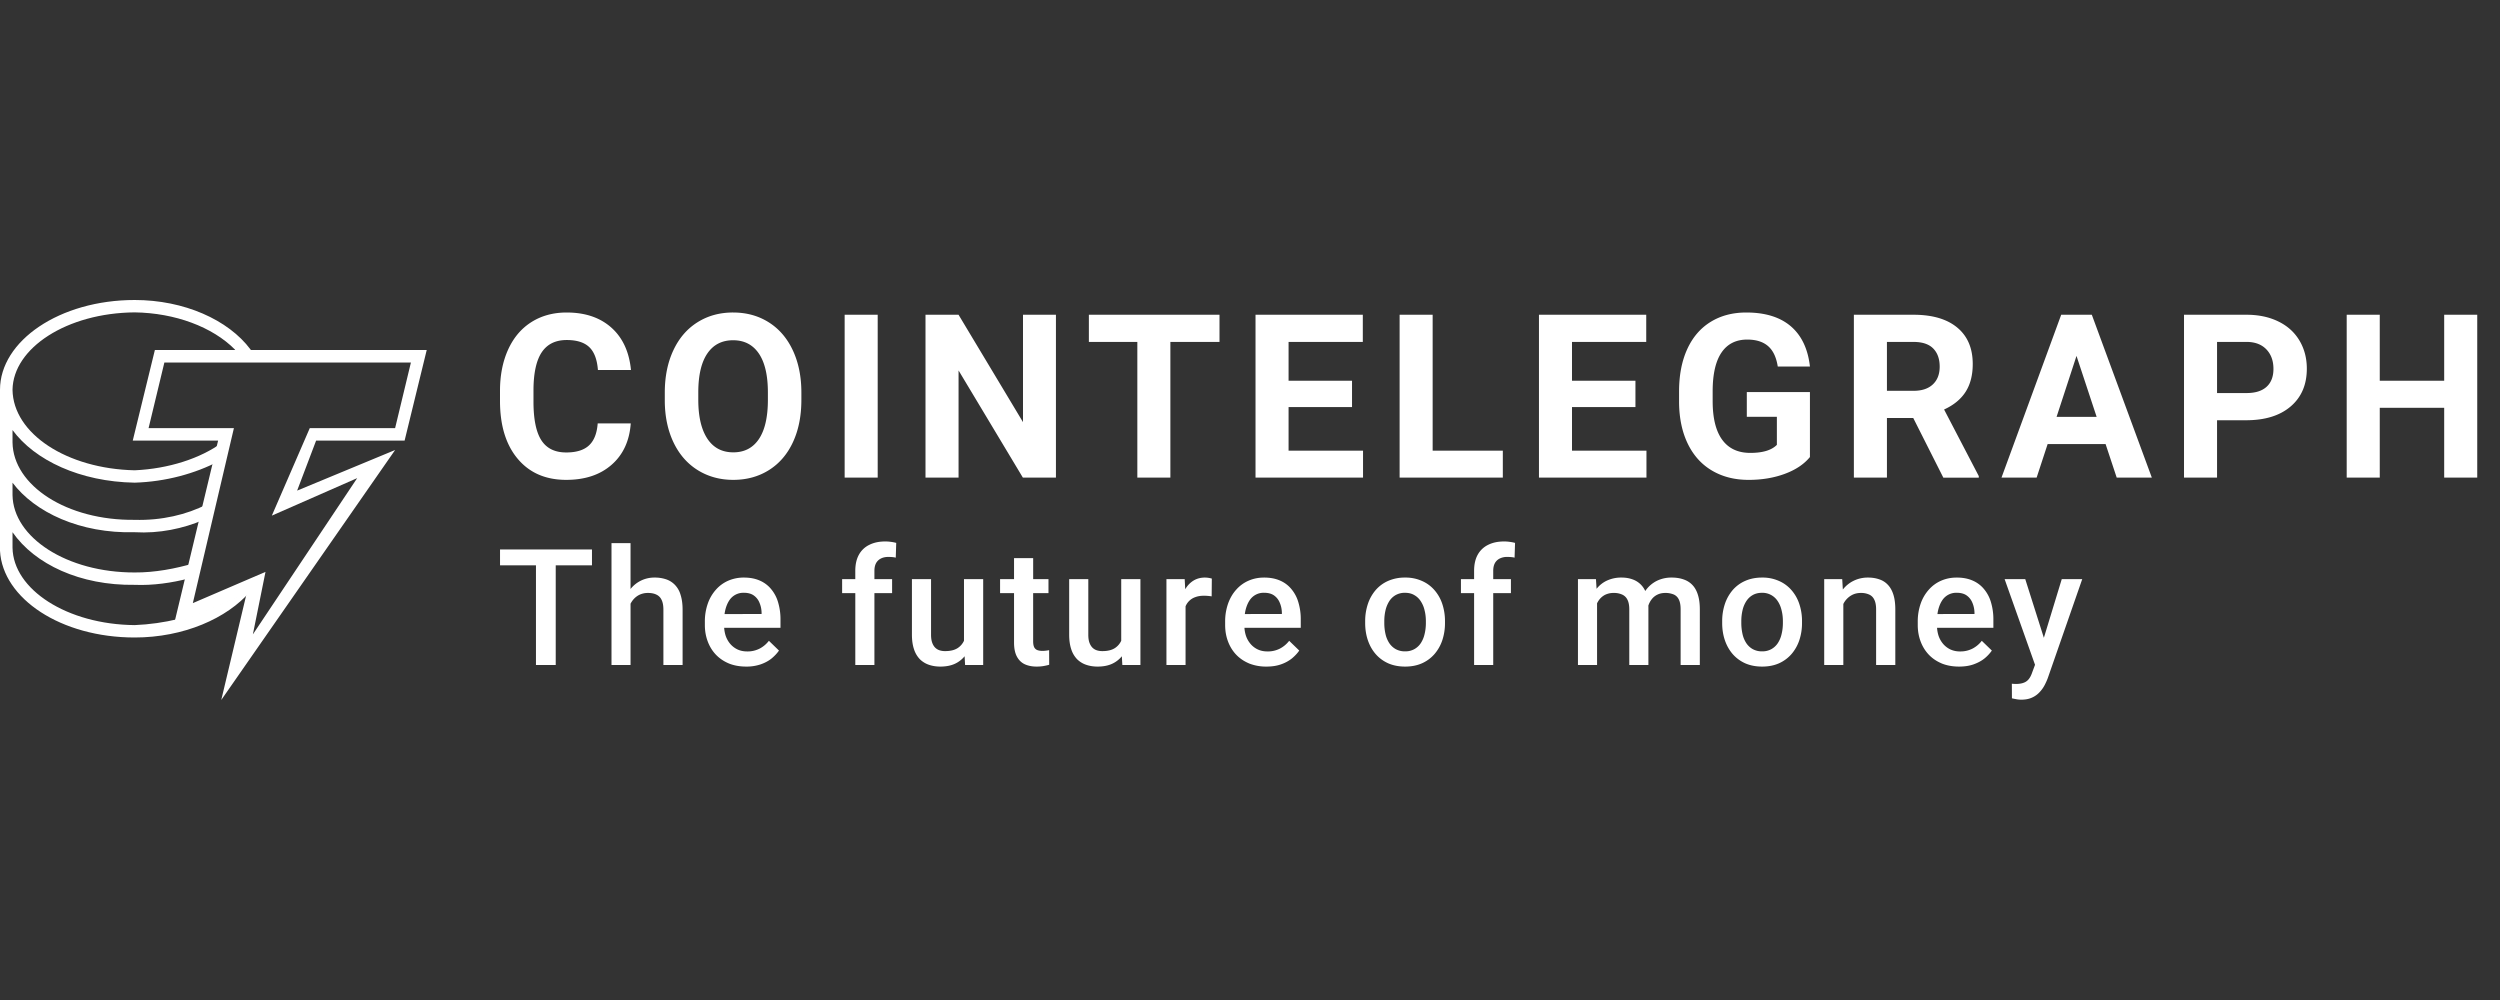 <svg xmlns="http://www.w3.org/2000/svg" width="200" height="80" fill="none"><rect width="100%" height="100%" fill="#333333" stroke="none"/><g fill="#fff" clip-path="url(#a)"><path d="m20.045 47.285-5.763 2.477v-.248c-1.15.28-2.325.446-3.508.495-5.42-.052-9.722-2.856-9.772-6.193v-1.238c1.78 2.559 5.404 4.273 9.772 4.21 1.478.063 2.99-.169 4.26-.494l.5-1.239c-1.506.444-3.15.753-4.759.743-5.42.01-9.723-2.794-9.773-6.192v-.99c1.78 2.364 5.396 4.08 9.772 3.962 1.969.117 3.894-.292 5.513-.99l.25-1.24c-1.581.825-3.63 1.304-5.763 1.24-5.42.064-9.722-2.74-9.772-6.193v-.991c1.78 2.42 5.404 4.135 9.772 4.21 2.483-.075 4.836-.724 6.766-1.734l.25-1.486c-1.75 1.283-4.307 2.11-7.016 2.23-5.42-.12-9.721-2.925-9.772-6.44.05-3.345 4.352-6.149 9.772-6.193 3.23.044 6.232 1.164 8.019 2.972l.174.287 1.263.005-.185-.292C18.268 25.576 14.715 24 10.775 24 4.775 24 0 27.268 0 31.183v12.881C.21 47.887 4.879 51 10.774 51c3.894 0 7.393-1.514 9.271-3.715Z"/><path d="m17.7 56 2.024-8.5-5.816 2.5 3.54-14.75H10.62L12.39 28h21.748l-1.77 7.25h-7.08l-1.518 4L31.61 36 17.7 56Zm3.54-10.25-1.01 5 8.345-12.5-6.828 3 3.035-7h6.827L32.873 29H13.15l-1.264 5.25h6.827l-3.287 14 5.815-2.5Zm29.22-11.88c-.1 1.401-.61 2.505-1.53 3.31-.919.807-2.13 1.21-3.635 1.209-1.644 0-2.938-.563-3.88-1.687-.944-1.124-1.415-2.668-1.415-4.63v-.798c0-1.253.218-2.357.652-3.312.435-.954 1.056-1.686 1.863-2.197.808-.51 1.747-.765 2.817-.765 1.48 0 2.672.403 3.577 1.209.904.805 1.427 1.936 1.569 3.392h-2.644c-.065-.842-.295-1.452-.692-1.83-.397-.38-1-.57-1.81-.569-.881 0-1.54.32-1.98.962-.437.642-.662 1.637-.673 2.985v.985c0 1.407.21 2.436.63 3.087.42.651 1.082.976 1.987.976.816 0 1.426-.19 1.828-.569.404-.378.634-.965.692-1.758h2.644Zm13.65-1.88c0 1.284-.223 2.408-.67 3.374-.446.966-1.085 1.713-1.917 2.238-.83.524-1.784.787-2.859.787-1.063 0-2.012-.26-2.846-.778-.833-.519-1.48-1.26-1.94-2.224-.457-.964-.69-2.073-.695-3.326v-.644c0-1.283.227-2.412.683-3.387.455-.976 1.099-1.724 1.93-2.247.831-.523 1.782-.784 2.85-.783 1.07 0 2.02.26 2.851.783s1.475 1.272 1.93 2.247c.456.976.683 2.101.683 3.378v.582Zm-2.679-.59c0-1.366-.24-2.406-.722-3.116-.483-.71-1.17-1.064-2.062-1.064-.888 0-1.572.35-2.054 1.051-.481.701-.725 1.729-.73 3.084v.635c0 1.33.24 2.363.72 3.096.483.734 1.176 1.101 2.081 1.102.887 0 1.568-.354 2.045-1.06.476-.707.716-1.738.722-3.093V31.4Zm8.785 6.81h-2.644V25.18h2.644v13.03Zm14.259 0H81.83l-5.145-8.574v8.574H74.04V25.18h2.644l5.156 8.59v-8.59h2.635v13.03ZM97.56 27.354h-3.93V38.21h-2.643V27.354H87.11V25.18h10.45v2.175Zm10.602 5.21h-5.076v3.489h5.957v2.157h-8.601V25.18h8.583v2.175h-5.939v3.105h5.076v2.103Zm6.45 3.489h5.614v2.157h-8.257V25.18h2.643v10.873Zm16.224-3.49h-5.076v3.49h5.957v2.157h-8.6V25.18h8.582v2.175h-5.939v3.105h5.076v2.103Zm13.959 4c-.476.579-1.149 1.027-2.019 1.347-.868.32-1.832.48-2.89.48-1.11 0-2.084-.247-2.921-.74-.837-.492-1.483-1.206-1.939-2.143-.455-.937-.688-2.037-.7-3.302v-.887c0-1.3.216-2.426.648-3.377.432-.952 1.053-1.68 1.867-2.184.814-.504 1.767-.756 2.86-.757 1.521 0 2.711.369 3.569 1.106.858.737 1.366 1.81 1.525 3.217h-2.574c-.117-.746-.377-1.292-.78-1.638-.402-.346-.956-.519-1.661-.519-.899 0-1.583.344-2.054 1.03-.469.686-.707 1.706-.713 3.06v.832c0 1.366.256 2.4.767 3.097.511.698 1.259 1.047 2.247 1.047.993 0 1.701-.214 2.123-.644v-2.246h-2.405v-1.978h5.05v5.2Zm8.265-3.123h-2.105v4.77h-2.645V25.18h4.768c1.516 0 2.684.343 3.507 1.03.823.686 1.234 1.656 1.234 2.908 0 .89-.189 1.63-.568 2.224-.38.594-.954 1.067-1.724 1.418l2.776 5.326v.125h-2.837l-2.406-4.771Zm-2.105-2.175h2.131c.664 0 1.178-.171 1.543-.515.364-.343.546-.816.546-1.418 0-.614-.172-1.098-.515-1.45-.344-.352-.871-.528-1.582-.528h-2.124l.001 3.91Zm17.492 4.26h-4.636l-.881 2.685h-2.811l4.777-13.03h2.449l4.802 13.03h-2.81l-.89-2.685Zm-3.922-2.174h3.207l-1.612-4.879-1.595 4.88Zm12.839.268v4.591h-2.643V25.18h5.005c.963 0 1.811.18 2.542.538.732.356 1.295.865 1.688 1.525.393.66.59 1.41.59 2.251.001 1.277-.43 2.284-1.291 3.02-.861.738-2.052 1.107-3.573 1.106h-2.318Zm0-2.175h2.362c.699 0 1.231-.166 1.599-.5.368-.335.551-.813.551-1.432 0-.64-.185-1.157-.555-1.55-.37-.392-.881-.596-1.533-.608h-2.424v4.09Zm20.815 6.766h-2.644v-5.584h-5.154v5.584h-2.645V25.18h2.645v5.28h5.154v-5.28h2.644v13.03ZM44.458 53.2v-7.973h2.9v-1.27h-7.356v1.27h2.875V53.2h1.58Zm5.985-6.08v-3.67H48.92v9.75h1.524v-4.903c.045-.087.096-.168.152-.245.14-.19.313-.34.52-.45.226-.114.477-.17.73-.166.263 0 .485.045.667.134a.85.85 0 0 1 .413.418c.098.195.146.458.146.788V53.2h1.536v-4.412c0-.47-.054-.867-.16-1.193a1.896 1.896 0 0 0-.45-.8 1.748 1.748 0 0 0-.71-.45 2.816 2.816 0 0 0-.915-.14 2.421 2.421 0 0 0-1.93.915m7.87 5.96c.41.164.87.246 1.377.247.4.007.8-.056 1.18-.184.344-.123.634-.282.87-.476.237-.2.43-.407.578-.622l-.806-.781c-.212.27-.461.48-.749.628a2.11 2.11 0 0 1-.984.223c-.292 0-.552-.053-.78-.16a1.757 1.757 0 0 1-.585-.45 2.012 2.012 0 0 1-.368-.666 2.728 2.728 0 0 1-.113-.616h4.506v-.654a4.703 4.703 0 0 0-.184-1.358 2.89 2.89 0 0 0-.546-1.06 2.396 2.396 0 0 0-.914-.699c-.368-.165-.797-.247-1.289-.247a3.104 3.104 0 0 0-1.238.247c-.38.165-.71.404-.99.718a3.3 3.3 0 0 0-.654 1.117 4.3 4.3 0 0 0-.235 1.46V50c0 .47.076.907.229 1.314.152.407.37.76.654 1.06.288.3.635.535 1.04.704m-.348-3.955c.016-.117.037-.23.062-.337.072-.288.174-.532.305-.736a1.339 1.339 0 0 1 1.168-.628c.339 0 .61.074.812.222a1.3 1.3 0 0 1 .451.584c.102.24.157.498.165.774v.12l-2.963.001ZM68.423 53.2h1.53v-5.751h1.415v-1.117h-1.415v-.66c0-.242.042-.446.127-.61a.896.896 0 0 1 .38-.374c.17-.09.37-.134.604-.134.114 0 .22.004.317.013.102.009.196.023.28.045l.037-1.18a2.913 2.913 0 0 0-.431-.084 3.014 3.014 0 0 0-.45-.031c-.492 0-.917.091-1.277.273a1.87 1.87 0 0 0-.83.793c-.191.347-.287.776-.287 1.289v.66H67.37v1.117h1.054V53.2Zm8.746-.7c-.205.25-.463.453-.755.592-.33.157-.726.235-1.187.235-.334 0-.64-.049-.92-.146a1.898 1.898 0 0 1-.724-.45 2.046 2.046 0 0 1-.463-.794c-.11-.326-.166-.715-.166-1.168v-4.437h1.53v4.45c0 .25.03.46.09.628.059.164.138.298.24.4.102.1.22.172.356.216.136.042.28.063.43.063.438 0 .78-.085 1.03-.254.217-.148.38-.34.489-.575v-4.928h1.536V53.2h-1.448l-.038-.7Zm6.709-5.051v-1.117h-1.225V44.65h-1.53v1.682h-1.117v1.117h1.117v3.948c0 .47.076.847.229 1.13.152.284.364.489.634.616.271.122.582.183.933.184.216 0 .406-.015.572-.045.168-.03.317-.063.444-.101l-.006-1.168c-.06.013-.139.025-.235.038-.097.013-.2.02-.305.02-.148 0-.277-.019-.387-.058a.477.477 0 0 1-.26-.222c-.06-.114-.09-.277-.09-.489V47.45h1.226Zm5.87 5.051c-.205.25-.463.453-.755.592-.33.157-.725.235-1.187.235-.334 0-.64-.049-.92-.146a1.898 1.898 0 0 1-.724-.45 2.046 2.046 0 0 1-.463-.794c-.11-.326-.165-.715-.165-1.168v-4.437h1.53v4.45c0 .25.03.46.089.628.06.164.14.298.24.4a.9.9 0 0 0 .356.216c.136.042.28.063.432.063.436 0 .779-.085 1.028-.254.217-.148.38-.34.489-.575v-4.928h1.536V53.2h-1.447l-.04-.7Zm5.097-3.994V53.2h-1.53v-6.868h1.46l.043.807.027-.046c.174-.28.39-.497.648-.653.263-.157.565-.235.907-.235a2.02 2.02 0 0 1 .546.082l-.013 1.422a3.958 3.958 0 0 0-.622-.05c-.262 0-.493.038-.692.114a1.296 1.296 0 0 0-.774.733Zm5.09 4.574a3.7 3.7 0 0 0 1.378.247c.448 0 .842-.061 1.18-.184.315-.108.61-.269.87-.476.237-.2.429-.407.577-.622l-.806-.781a2.25 2.25 0 0 1-.749.628 2.11 2.11 0 0 1-.984.223c-.292 0-.552-.053-.78-.16a1.707 1.707 0 0 1-.584-.45 1.986 1.986 0 0 1-.369-.666c-.062-.2-.1-.407-.113-.616h4.506v-.654a4.685 4.685 0 0 0-.184-1.358 2.89 2.89 0 0 0-.546-1.06 2.39 2.39 0 0 0-.914-.699c-.368-.165-.798-.247-1.289-.247-.444 0-.856.082-1.237.247-.38.165-.71.404-.99.718-.28.308-.498.681-.654 1.117a4.3 4.3 0 0 0-.235 1.46V50c0 .47.076.907.228 1.314.153.407.37.76.654 1.06.288.3.635.535 1.041.704m-.348-3.955c.016-.117.036-.23.062-.337.072-.288.174-.532.305-.736a1.331 1.331 0 0 1 1.168-.628c.339 0 .61.074.813.222.202.147.353.342.45.584.102.24.157.498.165.774v.12l-2.963.001Zm9.627.573v.146c0 .495.072.954.216 1.378.144.422.352.793.628 1.11.275.313.609.559 1.003.737.398.173.848.26 1.352.26.499 0 .946-.087 1.339-.26.384-.17.726-.421 1.003-.737.28-.325.493-.703.629-1.11.146-.445.218-.91.215-1.378v-.146a4.317 4.317 0 0 0-.215-1.377 3.202 3.202 0 0 0-.629-1.111 2.8 2.8 0 0 0-1.009-.737 3.202 3.202 0 0 0-1.346-.266 3.293 3.293 0 0 0-1.345.266c-.385.167-.728.42-1.003.737a3.284 3.284 0 0 0-.622 1.11c-.146.444-.22.91-.216 1.378Zm1.53.146v-.146c0-.305.032-.592.095-.863.057-.259.158-.506.298-.73a1.46 1.46 0 0 1 .514-.495 1.47 1.47 0 0 1 .749-.184c.288 0 .536.06.743.184.212.118.386.283.52.495.145.223.249.47.305.73.068.27.102.557.102.863v.146c0 .308-.034.6-.102.876a2.216 2.216 0 0 1-.298.724 1.483 1.483 0 0 1-.521.488 1.465 1.465 0 0 1-.736.178 1.504 1.504 0 0 1-.755-.178 1.502 1.502 0 0 1-.521-.488 2.195 2.195 0 0 1-.298-.724 3.975 3.975 0 0 1-.095-.876Zm7.184 3.358h1.53v-5.751h1.416v-1.117h-1.416v-.66c0-.242.042-.446.127-.61a.899.899 0 0 1 .381-.374 1.3 1.3 0 0 1 .603-.134c.114 0 .22.004.317.013.102.009.195.023.28.045l.038-1.18a2.941 2.941 0 0 0-.432-.084c-.15-.022-.3-.032-.451-.031-.49 0-.916.091-1.276.273a1.9 1.9 0 0 0-.831.793c-.191.347-.286.776-.286 1.289v.66h-1.053v1.117h1.053V53.2Zm9.837-4.938V53.2h-1.529v-6.868h1.441l.049.773c.223-.281.496-.5.82-.653a2.701 2.701 0 0 1 1.187-.247c.314 0 .599.047.857.14a1.743 1.743 0 0 1 1.03.937 2.426 2.426 0 0 1 .97-.836 2.64 2.64 0 0 1 1.149-.241c.351 0 .663.049.939.146.279.093.516.241.711.444.196.203.344.468.444.794.102.32.153.71.153 1.168V53.2h-1.536v-4.45c0-.347-.051-.616-.153-.806a.8.8 0 0 0-.419-.393 1.708 1.708 0 0 0-.654-.115c-.237 0-.446.045-.628.134a1.247 1.247 0 0 0-.451.361c-.12.15-.212.323-.276.517.002.058.003.116.003.175V53.2h-1.529v-4.443c0-.335-.051-.597-.153-.788a.838.838 0 0 0-.425-.406 1.542 1.542 0 0 0-.654-.127 1.53 1.53 0 0 0-.736.165c-.198.11-.361.26-.489.451a2.095 2.095 0 0 0-.121.21Zm10.01 1.434v.146c0 .495.072.954.216 1.378.144.422.354.793.628 1.11.275.313.61.559 1.003.737.398.173.849.26 1.352.26.499 0 .946-.087 1.34-.26.383-.17.725-.421 1.002-.737.28-.325.494-.703.629-1.11.147-.445.22-.91.216-1.378v-.146a4.263 4.263 0 0 0-.216-1.377 3.202 3.202 0 0 0-.629-1.111 2.8 2.8 0 0 0-1.009-.737 3.205 3.205 0 0 0-1.346-.266c-.498 0-.947.089-1.345.266-.385.167-.728.42-1.003.737a3.318 3.318 0 0 0-.622 1.11c-.147.444-.219.91-.216 1.378Zm1.53.146v-.146c0-.305.032-.592.095-.863.056-.259.157-.506.298-.73.136-.212.308-.377.514-.495.212-.122.462-.184.749-.184a1.455 1.455 0 0 1 1.264.68c.14.21.241.454.304.729.068.27.102.557.102.863v.146c0 .308-.034.6-.102.876a2.195 2.195 0 0 1-.298.724c-.132.202-.31.37-.521.488a1.467 1.467 0 0 1-.736.178 1.504 1.504 0 0 1-.755-.178 1.51 1.51 0 0 1-.521-.488 2.195 2.195 0 0 1-.298-.724 4.036 4.036 0 0 1-.095-.876Zm8.162-1.522v4.88h-1.53v-6.868h1.441l.05.828.033-.04a2.47 2.47 0 0 1 .863-.674 2.57 2.57 0 0 1 1.117-.241c.331 0 .629.047.895.14.271.088.502.234.692.438.195.203.342.467.444.793.102.322.153.717.153 1.187V53.2h-1.536v-4.443c0-.33-.049-.59-.146-.781a.816.816 0 0 0-.413-.413 1.552 1.552 0 0 0-.667-.127c-.262 0-.497.055-.704.165a1.613 1.613 0 0 0-.692.718Zm7.877 4.76c.41.164.869.246 1.377.247.448 0 .842-.061 1.181-.184.342-.123.631-.282.869-.476.22-.18.415-.39.578-.622l-.806-.781a2.25 2.25 0 0 1-.749.628 2.11 2.11 0 0 1-.984.223 1.8 1.8 0 0 1-.781-.16 1.767 1.767 0 0 1-.584-.45 2.001 2.001 0 0 1-.368-.666 2.696 2.696 0 0 1-.113-.616h4.506v-.654a4.71 4.71 0 0 0-.184-1.358 2.895 2.895 0 0 0-.546-1.06 2.398 2.398 0 0 0-.914-.699c-.369-.165-.799-.247-1.289-.247-.444 0-.857.082-1.238.247a2.81 2.81 0 0 0-.99.718c-.29.325-.512.705-.654 1.117-.162.47-.241.963-.235 1.46V50c0 .47.076.907.229 1.314.152.407.37.76.654 1.06.287.3.634.535 1.041.704m-.348-3.955a3.13 3.13 0 0 1 .062-.337c.072-.288.173-.532.305-.736a1.334 1.334 0 0 1 1.168-.628c.338 0 .609.074.812.222.202.147.353.342.451.584.102.24.156.498.165.774v.12l-2.963.001Zm7.806 4.06-2.432-6.851h1.651l1.488 4.692 1.431-4.692h1.638l-2.755 7.915c-.063.17-.146.355-.247.553a2.514 2.514 0 0 1-.4.564 1.804 1.804 0 0 1-.603.438c-.241.115-.534.172-.876.172-.136 0-.267-.012-.394-.038a7.424 7.424 0 0 1-.349-.07l-.006-1.168c.101.01.202.016.304.019.254 0 .465-.031.635-.095a.903.903 0 0 0 .413-.292c.11-.136.203-.317.279-.546l.223-.6Z"/></g><defs><clipPath id="a"><path fill="#fff" d="M0 24h200v32H0z"/></clipPath></defs></svg>